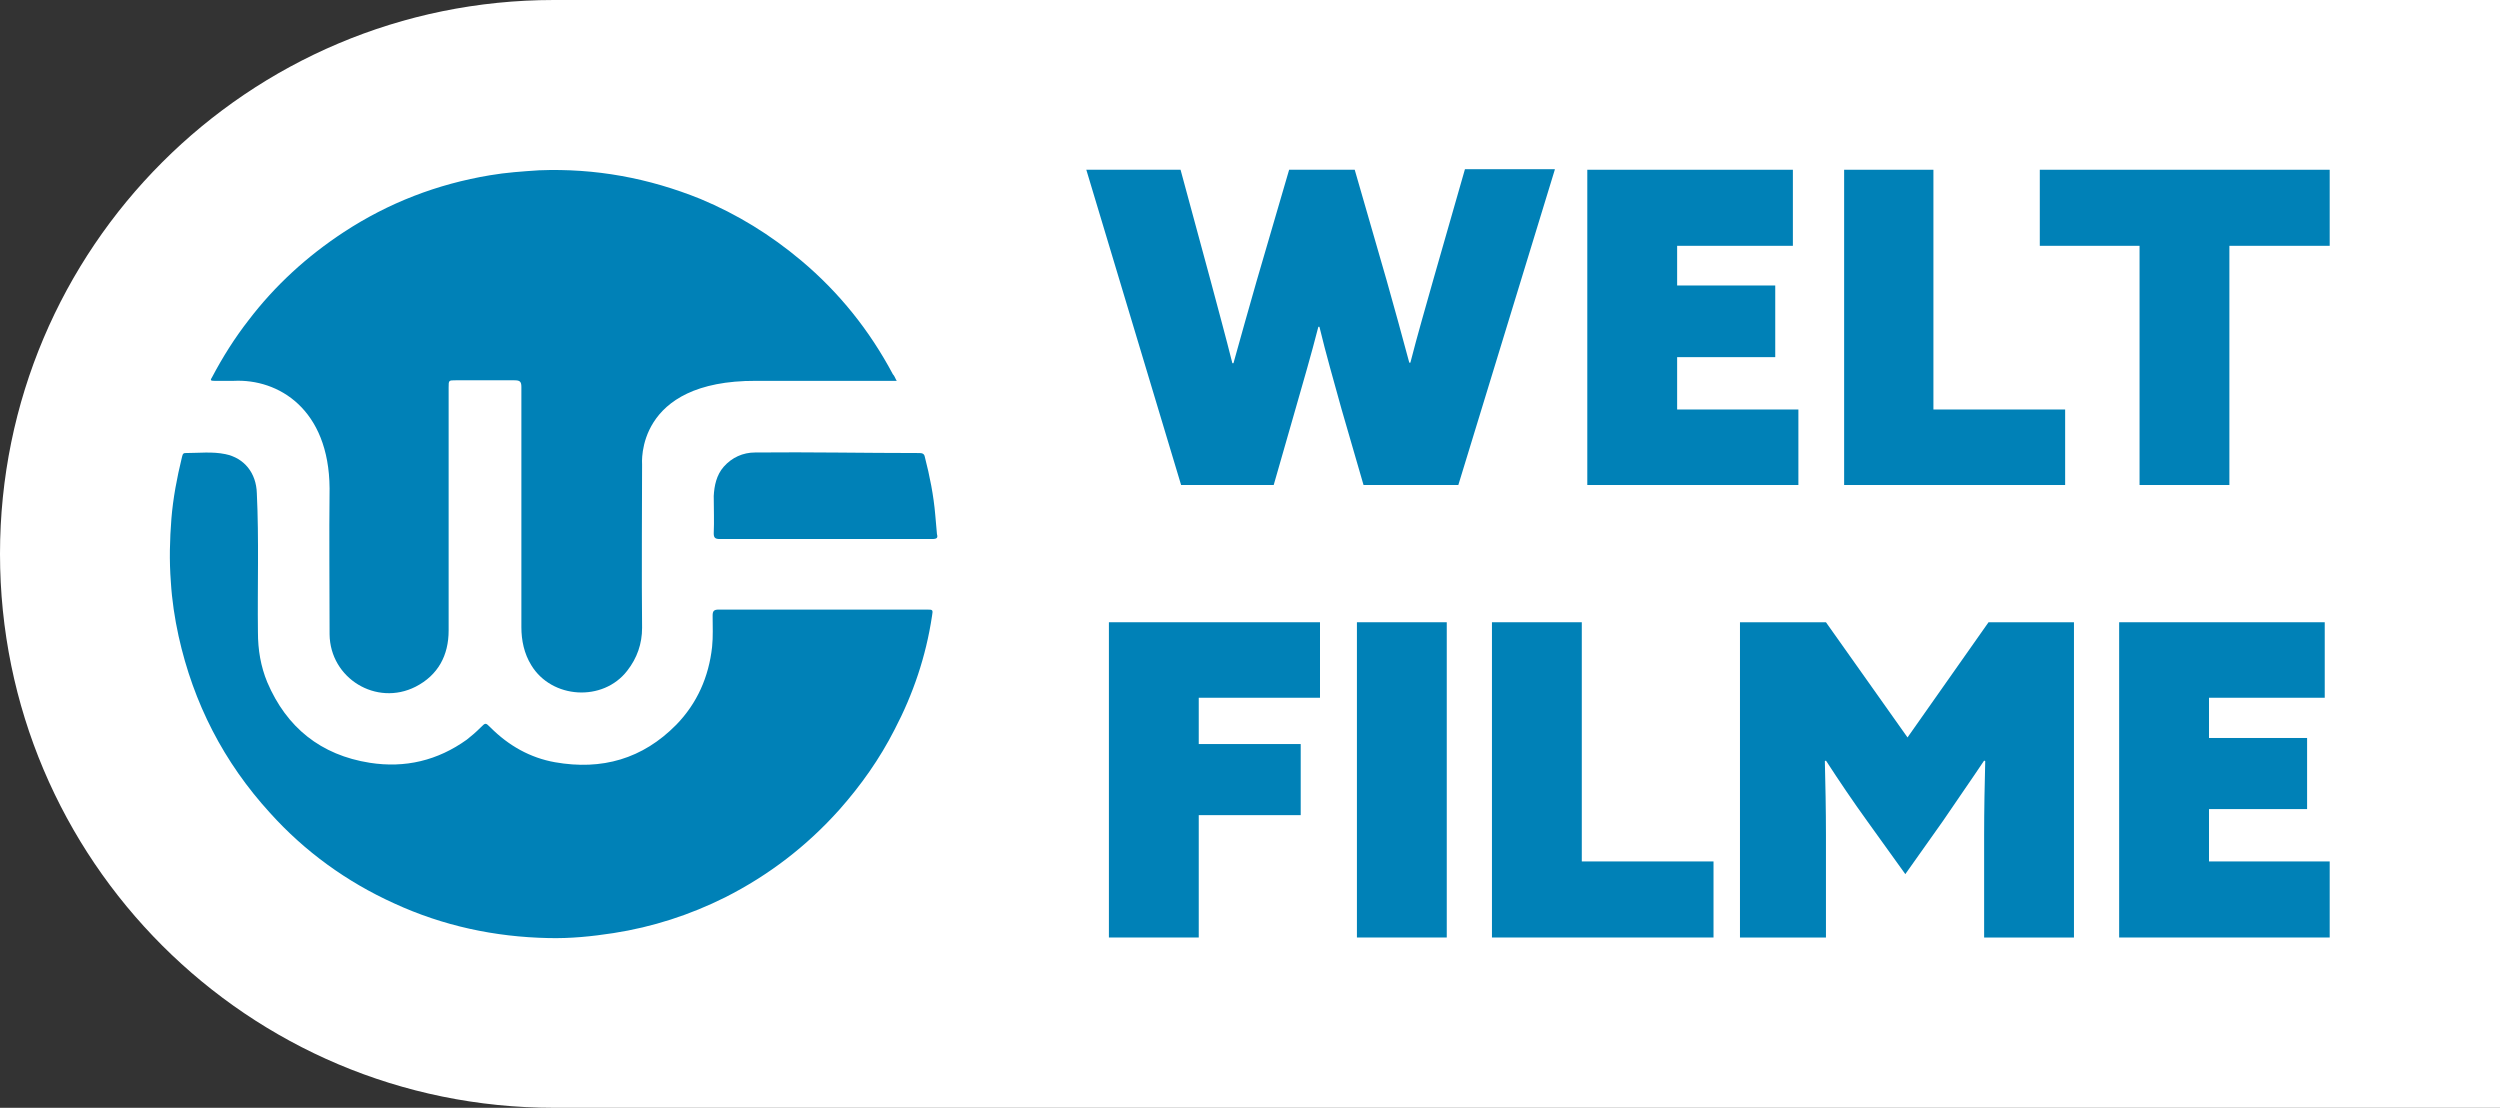 <?xml version="1.0" encoding="UTF-8"?> <!-- Generator: Adobe Illustrator 24.1.0, SVG Export Plug-In . SVG Version: 6.00 Build 0) --> <svg xmlns="http://www.w3.org/2000/svg" xmlns:xlink="http://www.w3.org/1999/xlink" version="1.1" id="Ebene_1" x="0px" y="0px" viewBox="0 0 453.6 201" style="enable-background:new 0 0 453.6 201;" xml:space="preserve"><rect x="0" y="0" width="453.6" height="201" fill="#333333" stroke="none"/> <style type="text/css"> .st0{fill:#FFFFFF;} .st1{fill:#0081B7;} </style> <g> <path class="st0" d="M453.6,200.9V0H100.5C45,0,0,45,0,100.5S45,201,100.5,201h353.1V200.9z"></path> </g> <polygon class="st1" points="422.7,170.1 384.5,170.1 384.5,112.9 421.8,112.9 421.8,126.6 400.8,126.6 400.8,133.9 418.6,133.9 418.6,146.8 400.8,146.8 400.8,156.3 422.7,156.3 "></polygon> <polygon class="st1" points="422.7,44.6 404.5,44.6 404.5,88 388.2,88 388.2,44.6 370.1,44.6 370.1,30.8 422.7,30.8 "></polygon> <polygon class="st1" points="350.8,74.3 374.7,74.3 374.7,88 334.6,88 334.6,30.8 350.8,30.8 "></polygon> <path class="st1" d="M331.3,112.9l14.8,20.9l14.7-20.9h15.5v57.2H360v-18.6c0-4.5,0.1-9.5,0.2-13.4L360,138c-2.4,3.6-5,7.3-7.5,11 l-6.8,9.6l-6.9-9.6c-2.6-3.6-5.1-7.3-7.5-11l-0.2,0.1c0.1,4,0.2,8.9,0.2,13.4v18.6h-15.6v-57.2H331.3z"></path> <polygon class="st1" points="326.3,88 288,88 288,30.8 325.3,30.8 325.3,44.6 304.3,44.6 304.3,51.8 322.1,51.8 322.1,64.8 304.3,64.8 304.3,74.3 326.3,74.3 "></polygon> <polygon class="st1" points="287,156.3 310.9,156.3 310.9,170.1 270.7,170.1 270.7,112.9 287,112.9 "></polygon> <path class="st1" d="M282.1,30.8L264.6,88h-17.2l-4-13.8c-1.4-5.1-2.8-9.9-4-14.9h-0.2c-1.3,5.1-2.8,10.2-4.2,15.1L231.1,88h-16.8 l-17.2-57.2h17.1l5.5,20.3c1.3,4.9,2.7,10,3.9,14.8h0.2c1.3-4.7,2.8-10,4.2-14.9l5.9-20.2h11.9l5.8,20.1c1.4,5,2.8,10,4.1,14.9h0.2 c1.3-5.1,2.8-10.2,4.2-15.2l5.7-19.9h16.3V30.8z"></path> <polygon class="st1" points="201.2,112.9 239.5,112.9 239.5,126.6 217.5,126.6 217.5,135 236,135 236,147.9 217.5,147.9 217.5,170.1 201.2,170.1 "></polygon> <rect x="246.2" y="112.9" class="st1" width="16.3" height="57.2"></rect> <path class="st1" d="M169.1,97.8c-6.4,0-12.9,0-19.3,0s-12.8,0-19.2,0c-0.8,0-1.1-0.2-1.1-1c0.1-2.3,0-4.5,0-6.8 c0.1-1.9,0.5-3.8,1.8-5.3c1.5-1.7,3.5-2.6,5.7-2.6c10-0.1,19.8,0.1,29.8,0.1c0.5,0,0.9,0.1,1,0.7c0.9,3.5,1.6,7,1.9,10.6 c0.1,1.1,0.2,2.3,0.3,3.4C170.2,97.6,170,97.8,169.1,97.8"></path> <path class="st1" d="M162.7,69.1h-1.2c-8.1,0-16.2,0-24.3,0c-22-0.1-20.7,15-20.7,15.2c0,2.3-0.1,22.1,0,29.6c0,2.9-0.9,5.5-2.7,7.8 c-4.4,5.7-13.7,5.1-17.4-1c-1.3-2.1-1.8-4.5-1.8-6.9c0-14.5,0-29.1,0-43.6c0-1-0.3-1.2-1.3-1.2c-3.5,0-7,0-10.6,0 c-1.3,0-1.3,0-1.3,1.3c0,14.7,0,29.4,0,44.1c0,4.5-1.9,8.1-6,10.2c-7.1,3.6-15.5-1.5-15.6-9.5c0-8.8-0.1-17.6,0-26.5 c-0.1-14.4-9.3-19.9-17.4-19.5c0,0-2.3,0-3.5,0c-0.7,0-0.8-0.1-0.4-0.7c1.9-3.6,4.1-7.1,6.6-10.3c4.8-6.3,10.6-11.6,17.3-16 c8.1-5.3,16.9-8.7,26.5-10.3c2.9-0.5,5.9-0.7,8.9-0.9c10.2-0.4,19.9,1.4,29.3,5.2c6.7,2.8,12.7,6.5,18.3,11.2 c6.9,5.8,12.4,12.7,16.6,20.6C162.3,68.2,162.4,68.6,162.7,69.1"></path> <path class="st1" d="M40.9,82.4c3.4,0.7,5.6,3.4,5.7,7.1c0.4,8.4,0.1,16.8,0.2,25.2c0,3.2,0.5,6.2,1.7,9.1 c3.5,8.2,9.7,13.2,18.6,14.6c6.4,1,12.3-0.4,17.6-4.2c0.9-0.7,1.7-1.4,2.5-2.2c0.9-0.9,0.9-0.9,1.8,0c3.3,3.3,7.2,5.5,11.7,6.3 c8.5,1.5,15.9-0.6,22-6.8c3.8-3.9,5.9-8.7,6.5-14.1c0.2-1.9,0.1-3.8,0.1-5.7c0-0.8,0.2-1.1,1.1-1.1c6.3,0,12.7,0,19,0h18.7 c1.2,0,1.2,0,1,1.2c-1.1,7.3-3.4,14.1-6.8,20.6c-2.7,5.3-6.1,10.1-10,14.5c-5.9,6.6-12.8,11.9-20.7,15.9c-6.4,3.2-13.2,5.4-20.3,6.5 c-3.9,0.6-7.8,1-11.8,0.9c-9.7-0.2-19.1-2.2-28-6.3c-8.6-3.9-16.2-9.4-22.5-16.4c-8.4-9.2-13.9-19.9-16.6-32.1 c-0.7-3.2-1.2-6.5-1.4-9.8c-0.3-3.9-0.2-7.7,0.1-11.5c0.3-3.7,1-7.4,1.9-11.1c0.1-0.3,0.1-0.8,0.6-0.8 C36.1,82.2,38.5,81.9,40.9,82.4"></path> </svg> 